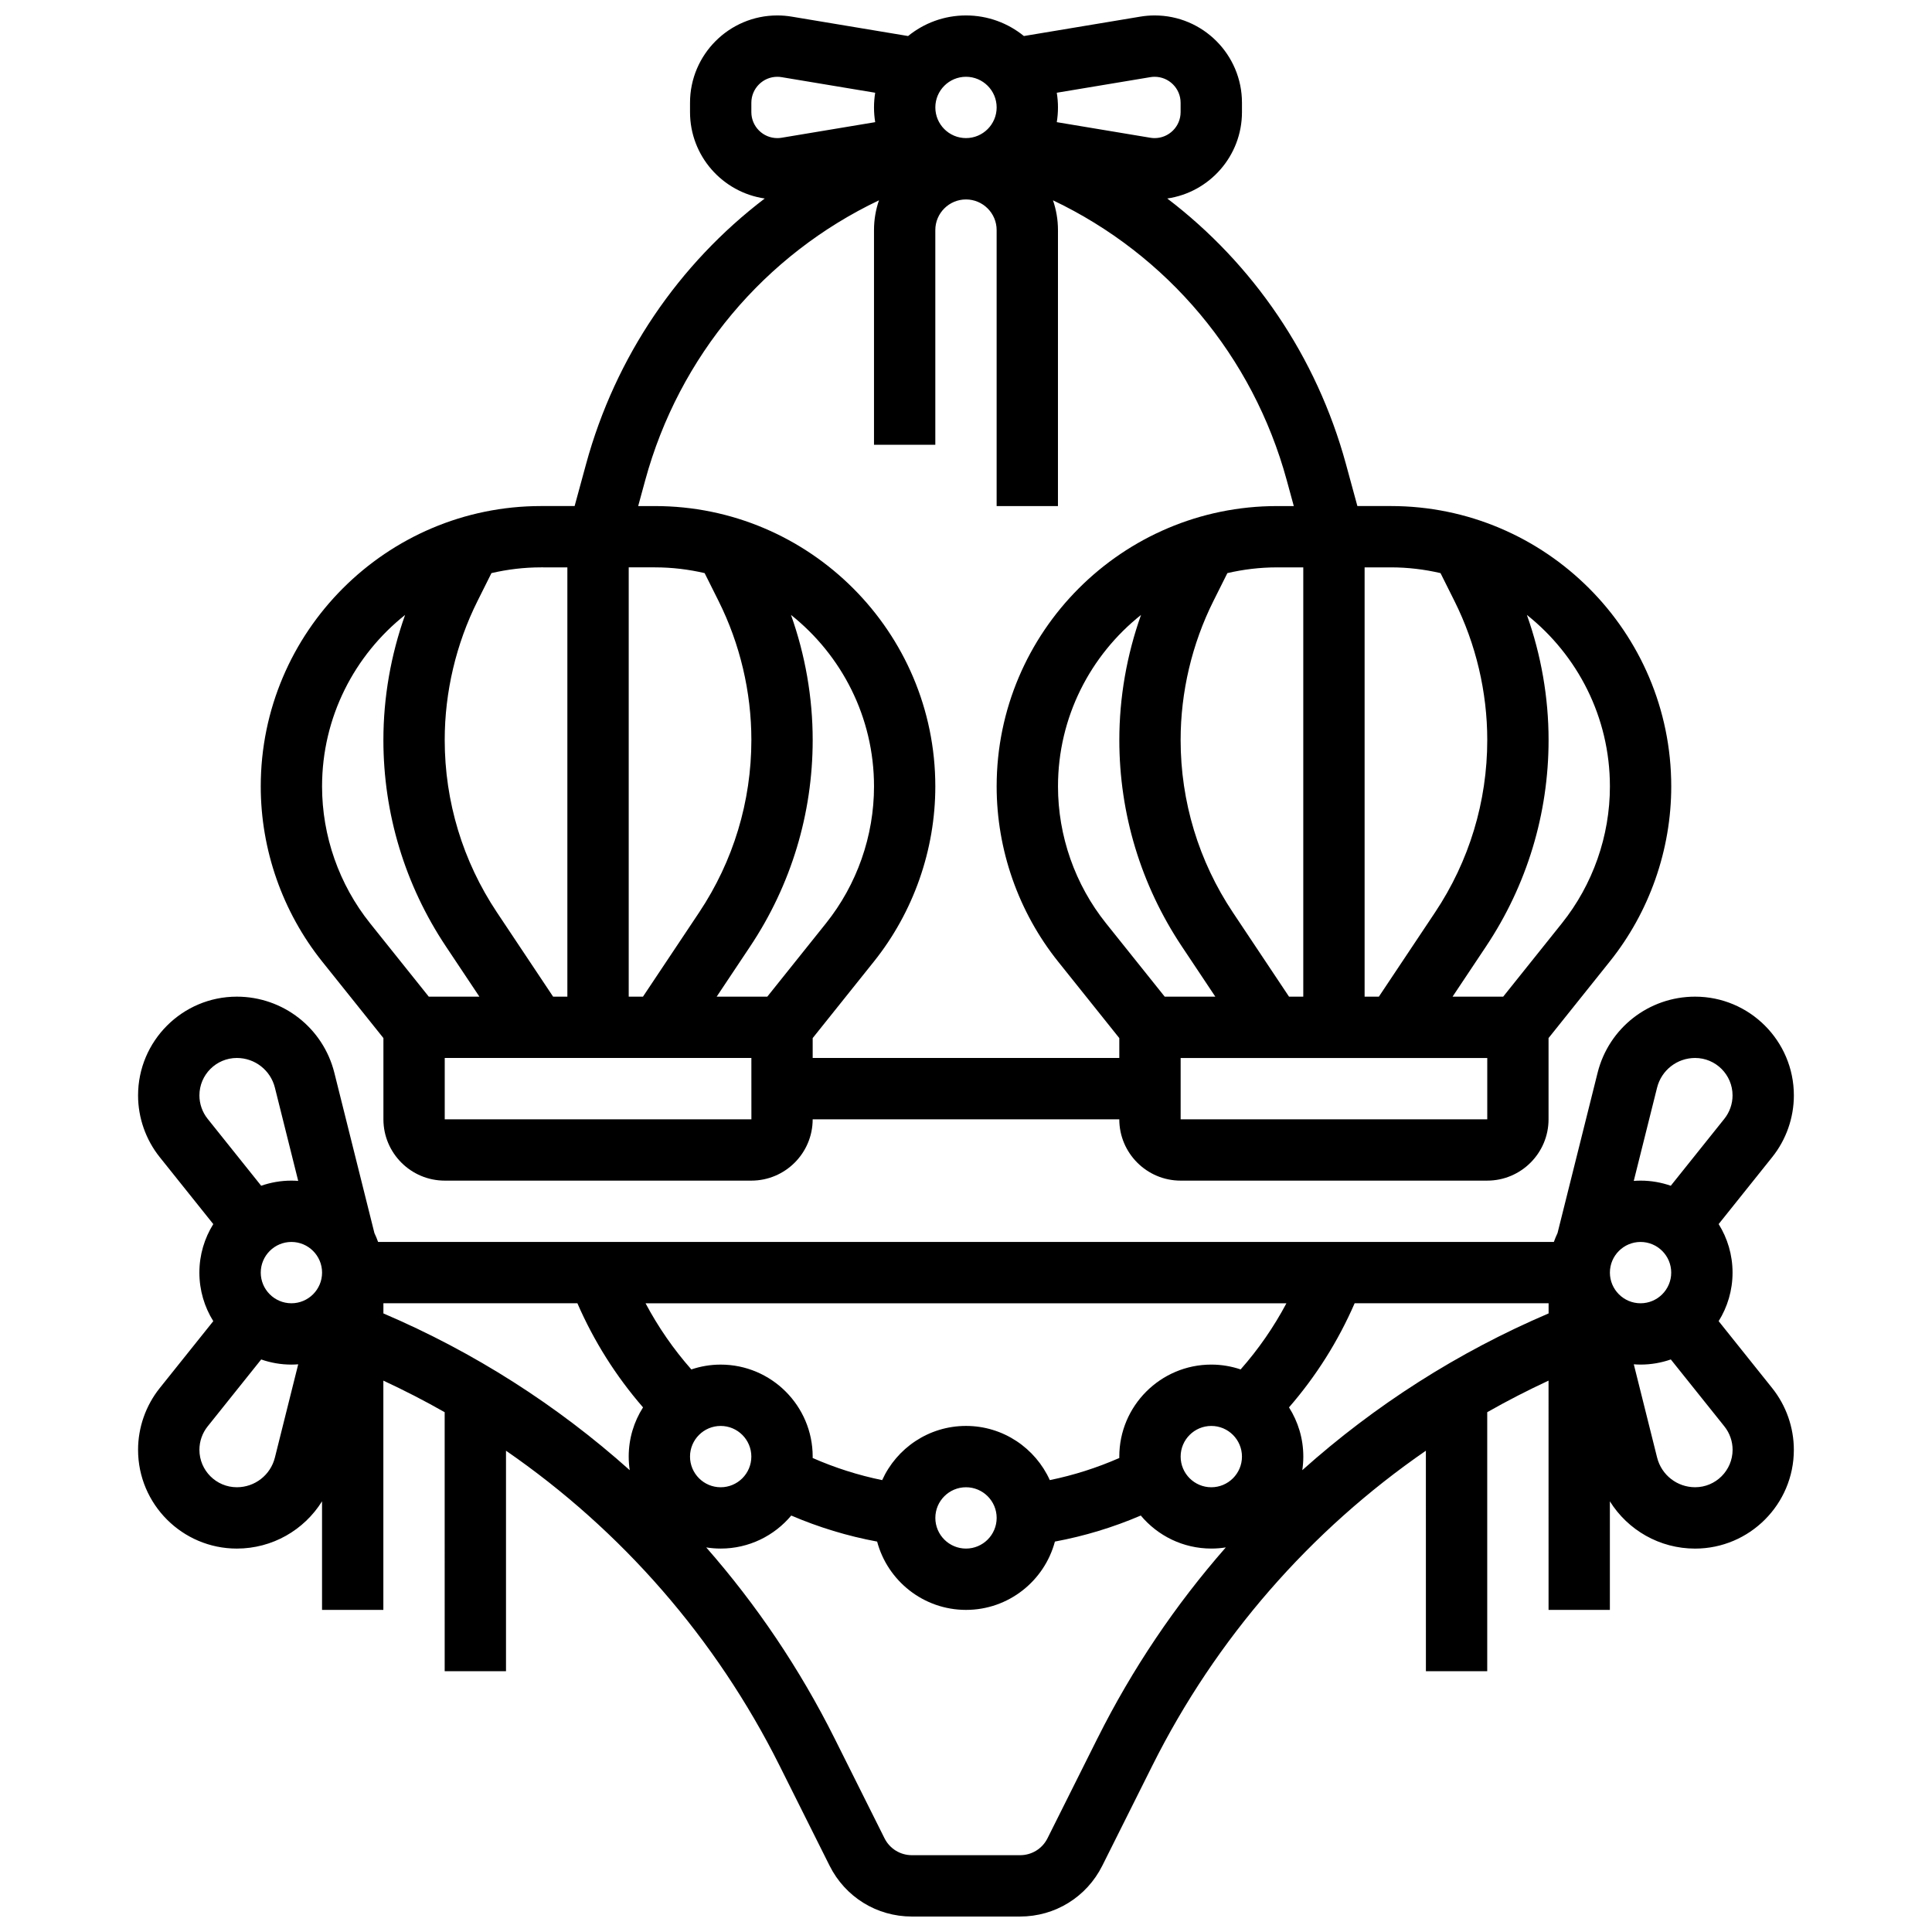 <?xml version="1.0" encoding="UTF-8"?>
<!-- Uploaded to: ICON Repo, www.svgrepo.com, Generator: ICON Repo Mixer Tools -->
<svg width="800px" height="800px" version="1.1" viewBox="144 144 512 512" xmlns="http://www.w3.org/2000/svg">
 <defs>
  <clipPath id="b">
   <path d="m180 408h440v243.9h-440z"/>
  </clipPath>
  <clipPath id="a">
   <path d="m213 148.09h374v308.91h-374z"/>
  </clipPath>
 </defs>
 <g>
  <g clip-path="url(#b)">
   <path d="m599.46 494.12c2.332-3.738 3.684-8.145 3.684-12.863s-1.352-9.125-3.684-12.863l14.199-17.75c3.699-4.625 5.734-10.43 5.734-16.352 0-14.426-11.742-26.168-26.172-26.168-12.246 0-22.875 8.297-25.844 20.18l-10.617 42.477c-0.363 0.762-0.688 1.547-0.973 2.348l-311.59 0.004c-0.285-0.801-0.605-1.586-0.973-2.348l-10.617-42.477c-2.973-11.887-13.602-20.184-25.848-20.184-14.43 0-26.172 11.742-26.172 26.172 0 5.922 2.039 11.727 5.734 16.352l14.199 17.75c-2.328 3.734-3.684 8.141-3.684 12.859s1.352 9.125 3.684 12.863l-14.199 17.746c-3.695 4.625-5.734 10.43-5.734 16.352 0 14.43 11.742 26.172 26.172 26.172 9.395 0 17.816-4.891 22.582-12.527v28.781h16.25v-60.762c5.543 2.574 10.969 5.359 16.25 8.367l0.004 68.645h16.25v-58.438c30.602 21.105 55.617 49.703 72.5 83.469l13.25 26.5c4.156 8.312 12.512 13.477 21.805 13.477h28.668c9.293 0 17.648-5.164 21.805-13.477l13.25-26.5c16.883-33.77 41.898-62.363 72.5-83.469l0.008 58.438h16.25v-68.648c5.281-3.004 10.707-5.789 16.25-8.367l0.004 60.766h16.25v-28.777c4.766 7.633 13.191 12.527 22.582 12.527 14.43-0.004 26.172-11.746 26.172-26.176 0-5.922-2.039-11.727-5.734-16.352zm-28.82-12.863c0-4.481 3.644-8.125 8.125-8.125s8.125 3.644 8.125 8.125c0 4.481-3.644 8.125-8.125 8.125s-8.125-3.644-8.125-8.125zm22.582-56.883c5.473 0 9.922 4.449 9.922 9.922 0 2.246-0.773 4.445-2.176 6.199l-14.195 17.742c-2.508-0.875-5.203-1.359-8.008-1.359-0.605 0-1.203 0.031-1.801 0.074l6.176-24.707c1.16-4.633 5.305-7.871 10.082-7.871zm-120.09 105.64c0 4.481-3.644 8.125-8.125 8.125-4.481 0-8.125-3.644-8.125-8.125s3.644-8.125 8.125-8.125c4.481-0.004 8.125 3.644 8.125 8.125zm-0.352-23.102c-2.445-0.824-5.059-1.281-7.777-1.281-13.441 0-24.379 10.938-24.379 24.379 0 0.125 0.008 0.25 0.008 0.371-5.93 2.602-12.09 4.566-18.422 5.863-3.824-8.453-12.34-14.359-22.211-14.359s-18.387 5.902-22.215 14.363c-6.336-1.297-12.492-3.262-18.422-5.863 0.004-0.125 0.008-0.246 0.008-0.371 0-13.441-10.938-24.379-24.379-24.379-2.719 0-5.332 0.453-7.777 1.281-4.738-5.371-8.789-11.234-12.137-17.531h169.84c-3.348 6.293-7.394 12.156-12.137 17.527zm-64.656 39.352c0 4.481-3.644 8.125-8.125 8.125s-8.125-3.644-8.125-8.125 3.644-8.125 8.125-8.125 8.125 3.644 8.125 8.125zm-81.262-16.25c0-4.481 3.644-8.125 8.125-8.125s8.125 3.644 8.125 8.125-3.644 8.125-8.125 8.125c-4.477 0-8.125-3.644-8.125-8.125zm-113.76-48.758c0-4.481 3.644-8.125 8.125-8.125 4.481 0 8.125 3.644 8.125 8.125 0 4.481-3.644 8.125-8.125 8.125-4.481 0-8.125-3.644-8.125-8.125zm-16.254-46.961c0-5.473 4.449-9.922 9.922-9.922 4.777 0 8.922 3.238 10.082 7.871l6.176 24.707c-0.594-0.043-1.195-0.074-1.801-0.074-2.805 0-5.5 0.484-8.012 1.359l-14.195-17.742c-1.398-1.754-2.172-3.953-2.172-6.199zm9.922 103.84c-5.473 0-9.922-4.449-9.922-9.922 0-2.246 0.773-4.445 2.176-6.199l14.195-17.742c2.508 0.875 5.203 1.359 8.008 1.359 0.605 0 1.203-0.031 1.801-0.074l-6.176 24.707c-1.16 4.633-5.305 7.871-10.082 7.871zm38.836-46.062v-2.695h51.41c4.383 10.078 10.215 19.316 17.395 27.594-2.402 3.773-3.797 8.242-3.797 13.039 0 1.223 0.094 2.426 0.27 3.602-19.207-17.18-41.207-31.262-65.277-41.539zm189.25 112.58-13.25 26.5c-1.387 2.769-4.168 4.492-7.269 4.492h-28.668c-3.098 0-5.883-1.719-7.269-4.492l-13.25-26.5c-9.199-18.398-20.652-35.359-33.992-50.57 1.25 0.199 2.531 0.305 3.836 0.305 7.5 0 14.219-3.406 18.695-8.754 7.316 3.137 14.93 5.445 22.758 6.902 2.777 10.406 12.285 18.102 23.559 18.102s20.777-7.691 23.555-18.105c7.828-1.457 15.441-3.766 22.758-6.902 4.473 5.348 11.191 8.754 18.695 8.754 1.305 0 2.586-0.105 3.836-0.305-13.34 15.215-24.793 32.176-33.992 50.574zm54.266-71.043c0.176-1.176 0.27-2.379 0.27-3.602 0-4.793-1.398-9.262-3.793-13.035 7.18-8.273 13.012-17.512 17.395-27.594l51.402-0.004v2.695c-24.07 10.277-46.07 24.359-65.273 41.539zm104.11 4.523c-4.777 0-8.922-3.238-10.082-7.871l-6.176-24.707c0.594 0.043 1.195 0.074 1.801 0.074 2.805 0 5.5-0.484 8.012-1.359l14.195 17.742c1.402 1.754 2.176 3.953 2.176 6.199-0.004 5.469-4.457 9.922-9.926 9.922z"/>
  </g>
  <g clip-path="url(#a)">
   <path d="m245.61 419.1v21.527c0 8.961 7.293 16.25 16.25 16.25h81.258c8.961 0 16.25-7.293 16.25-16.25h81.258c0 8.961 7.293 16.25 16.25 16.25h81.258c8.961 0 16.25-7.293 16.25-16.25v-21.527l16.223-20.281c10.512-13.121 16.293-29.605 16.293-46.414 0-40.969-33.328-74.297-74.297-74.297h-8.879l-3.031-11.121c-7.777-28.512-24.578-53.035-47.352-70.383 11.18-1.621 19.797-11.266 19.797-22.891v-2.484c0-12.758-10.379-23.137-23.137-23.137-1.27 0-2.551 0.105-3.805 0.316l-30.848 5.141c-4.191-3.41-9.531-5.457-15.344-5.457s-11.152 2.047-15.348 5.457l-30.848-5.141c-1.254-0.211-2.535-0.316-3.805-0.316-12.758 0-23.137 10.379-23.137 23.137v2.484c0 11.625 8.617 21.27 19.801 22.891-22.773 17.348-39.574 41.875-47.352 70.383l-3.031 11.121h-8.879c-40.973 0-74.301 33.328-74.301 74.297 0 16.805 5.781 33.289 16.281 46.414zm97.512 21.527h-81.262v-16.25h81.262l0.008 16.25h-0.008zm-25.543-146.27c4.527 0 8.926 0.539 13.156 1.523l3.691 7.387c5.688 11.375 8.695 24.109 8.695 36.832 0 16.312-4.781 32.109-13.832 45.684l-14.895 22.34h-3.777v-113.77zm29.762 113.77h-13.414l8.883-13.328c10.836-16.25 16.562-35.168 16.562-54.699 0-11.258-1.973-22.527-5.75-33.141 13.391 10.645 22.004 27.059 22.004 45.449 0 13.129-4.516 26.008-12.719 36.262zm105.32 0-15.562-19.453c-8.203-10.254-12.719-23.133-12.719-36.262 0-18.395 8.613-34.805 22.004-45.449-3.777 10.613-5.75 21.883-5.75 33.141 0 19.531 5.727 38.445 16.562 54.699l8.879 13.324zm32.945 0-14.895-22.344c-9.047-13.574-13.832-29.371-13.832-45.684 0-12.719 3.008-25.457 8.695-36.832l3.691-7.383c4.231-0.984 8.629-1.523 13.156-1.523h6.961v113.76zm52.535 32.504h-81.258v-16.25h81.258zm32.504-88.223c0 13.129-4.516 26.008-12.719 36.262l-15.566 19.457h-13.414l8.883-13.328c10.836-16.25 16.562-35.168 16.562-54.699 0-11.258-1.973-22.527-5.75-33.141 13.391 10.645 22.004 27.059 22.004 45.449zm-44.891-56.523 3.691 7.387c5.688 11.375 8.695 24.109 8.695 36.832 0 16.312-4.781 32.109-13.832 45.684l-14.895 22.34h-3.777v-113.77h6.961c4.523 0 8.926 0.539 13.156 1.523zm-76.891-131.44c0.371-0.062 0.754-0.094 1.129-0.094 3.797 0 6.883 3.086 6.883 6.883v2.484c0 3.797-3.086 6.883-6.883 6.883-0.375 0-0.758-0.031-1.129-0.094l-24.805-4.133c0.207-1.273 0.316-2.574 0.316-3.898 0-1.328-0.109-2.629-0.316-3.898zm-48.863-0.098c4.481 0 8.125 3.644 8.125 8.125s-3.644 8.125-8.125 8.125-8.125-3.644-8.125-8.125c-0.004-4.477 3.644-8.125 8.125-8.125zm-56.883 9.371v-2.484c0-3.797 3.086-6.883 6.883-6.883 0.375 0 0.758 0.031 1.129 0.094l24.805 4.133c-0.203 1.27-0.312 2.57-0.312 3.898s0.109 2.629 0.316 3.898l-24.805 4.133c-0.371 0.062-0.754 0.094-1.129 0.094-3.801 0-6.887-3.09-6.887-6.883zm-28.125 97.551c8.977-32.906 31.656-59.77 61.949-74.184-0.852 2.477-1.32 5.129-1.32 7.894v56.883h16.25v-56.883c0-4.481 3.644-8.125 8.125-8.125 4.481 0 8.125 3.644 8.125 8.125v73.133h16.25l0.004-73.133c0-2.762-0.469-5.418-1.32-7.894 30.289 14.418 52.973 41.277 61.949 74.184l1.867 6.844h-4.445c-40.973 0-74.301 33.328-74.301 74.297 0 16.805 5.781 33.289 16.281 46.414l16.223 20.281v5.273h-81.258v-5.273l16.223-20.281c10.496-13.121 16.277-29.605 16.277-46.414 0-40.969-33.328-74.297-74.297-74.297h-4.449zm-20.633 23.094v113.76h-3.777l-14.895-22.344c-9.047-13.57-13.832-29.367-13.832-45.68 0-12.719 3.008-25.457 8.695-36.832l3.691-7.387c4.231-0.984 8.629-1.523 13.156-1.523zm-43.004 12.602c-3.777 10.613-5.75 21.879-5.75 33.137 0 19.531 5.727 38.445 16.562 54.699l8.883 13.328h-13.414l-15.562-19.453c-8.203-10.254-12.723-23.133-12.723-36.266 0-18.391 8.613-34.805 22.004-45.445z"/>
  </g>
 </g>
</svg>